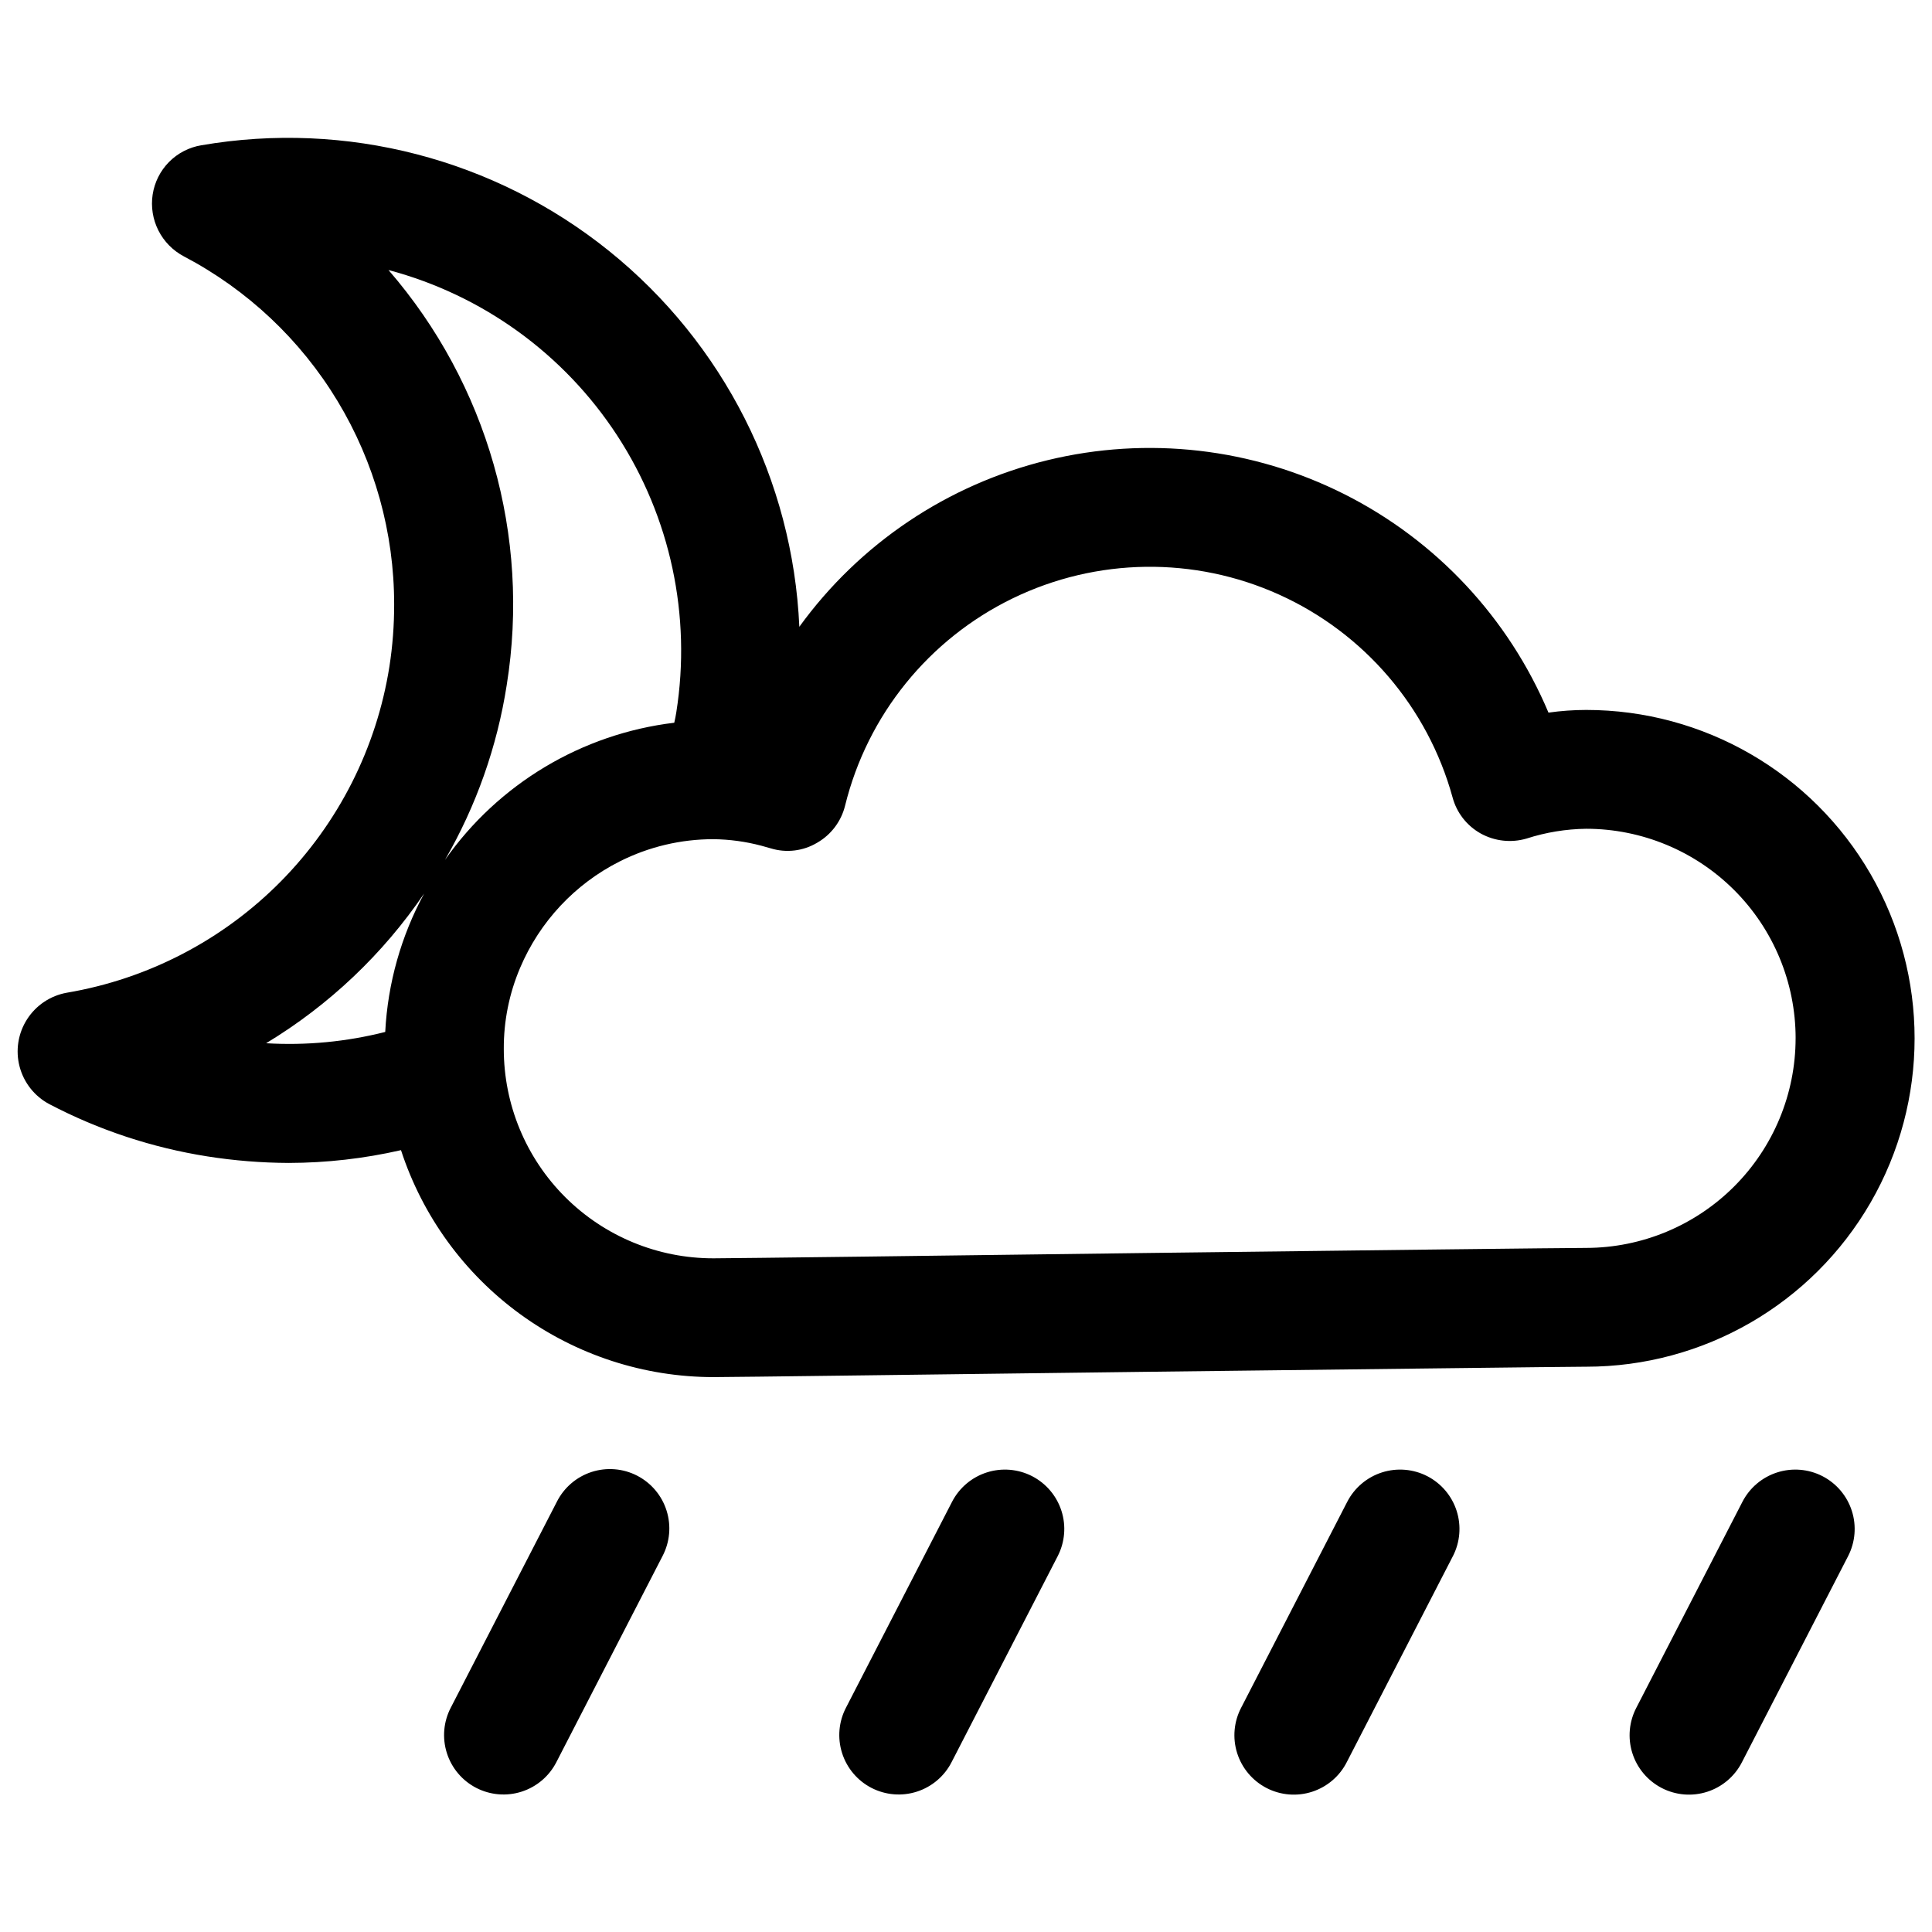 <?xml version="1.0" encoding="UTF-8"?>
<!-- Uploaded to: ICON Repo, www.svgrepo.com, Generator: ICON Repo Mixer Tools -->
<svg width="800px" height="800px" version="1.1" viewBox="144 144 512 512" xmlns="http://www.w3.org/2000/svg">
 <defs>
  <clipPath id="a">
   <path d="m148.09 180h503.81v440h-503.81z"/>
  </clipPath>
 </defs>
 <g clip-path="url(#a)">
  <path d="m319.56 556.41-28.086 54.52c-1.895 3.742-5.203 6.57-9.195 7.863-3.988 1.293-8.332 0.938-12.059-0.98-3.731-1.922-6.539-5.254-7.801-9.254-1.266-3.996-0.883-8.336 1.066-12.051l28.086-54.52c1.887-3.754 5.199-6.598 9.195-7.898 3.996-1.297 8.344-0.945 12.078 0.977 3.738 1.926 6.547 5.262 7.809 9.273 1.262 4.008 0.867 8.352-1.094 12.07zm97.949-21.211h0.004c-3.715-1.906-8.031-2.262-12.008-0.988-3.973 1.27-7.281 4.066-9.199 7.777l-28.086 54.52c-1.949 3.715-2.332 8.055-1.066 12.051 1.262 4 4.07 7.332 7.801 9.254 3.727 1.918 8.07 2.273 12.059 0.98 3.992-1.293 7.301-4.121 9.195-7.863l28.086-54.52c1.914-3.715 2.277-8.035 1.004-12.012-1.273-3.977-4.074-7.285-7.785-9.199zm104.73 0h0.004c-3.715-1.906-8.031-2.262-12.008-0.992-3.977 1.273-7.285 4.07-9.199 7.781l-28.086 54.52c-1.961 3.715-2.356 8.062-1.094 12.07s4.074 7.344 7.809 9.27c3.734 1.926 8.086 2.277 12.082 0.977 3.992-1.301 7.305-4.141 9.191-7.894l28.086-54.52h0.004c1.91-3.715 2.273-8.035 1-12.012-1.273-3.977-4.074-7.285-7.785-9.199zm104.73 0h0.004c-3.715-1.906-8.031-2.262-12.008-0.988-3.973 1.27-7.281 4.066-9.199 7.777l-28.086 54.52c-1.961 3.715-2.352 8.062-1.094 12.07 1.262 4.008 4.074 7.344 7.809 9.27 3.734 1.926 8.086 2.277 12.082 0.977s7.305-4.141 9.195-7.894l28.086-54.52c1.914-3.715 2.273-8.035 1-12.012-1.273-3.977-4.074-7.285-7.785-9.199zm-62.609-29.008c-4.879 0-61.164 0.707-115.56 1.34-56.914 0.707-110.68 1.418-115.72 1.418-18.383-0.016-36.289-5.836-51.164-16.641-14.871-10.801-25.949-26.027-31.648-43.504-9.762 2.231-19.742 3.367-29.758 3.387-7.223-0.031-14.434-0.609-21.57-1.734-14.621-2.305-28.766-6.984-41.879-13.855-3.894-2.07-6.746-5.676-7.867-9.941-1.121-4.269-0.406-8.812 1.973-12.527 2.375-3.719 6.195-6.273 10.539-7.051 21.508-3.641 41.328-13.941 56.668-29.449 15.336-15.508 25.422-35.438 28.824-56.984 0.848-5.441 1.266-10.945 1.258-16.453 0.016-19-5.172-37.641-14.996-53.902-9.824-16.266-23.914-29.527-40.738-38.355-2.906-1.535-5.266-3.934-6.746-6.867-1.484-2.934-2.012-6.258-1.52-9.508 0.496-3.262 2.016-6.285 4.332-8.633 2.32-2.348 5.324-3.898 8.578-4.434 38.371-6.606 77.723 3.602 108.05 28.02s48.688 60.691 50.418 99.586c15.984-22.059 39.297-37.707 65.766-44.145s54.367-3.238 78.691 9.016c24.328 12.258 43.496 32.773 54.074 57.879 3.312-0.469 6.652-0.707 10-0.711 31.09 0 59.82 16.59 75.367 43.512 15.543 26.926 15.543 60.102 0 87.027-15.547 26.926-44.277 43.512-75.367 43.512zm-286.07-180.66c-2.539 16.336-8.094 32.059-16.375 46.367 14.18-20.199 36.273-33.418 60.773-36.367 0.234-0.945 0.395-1.891 0.551-2.832v-0.004c4.023-25.5-1.551-51.586-15.637-73.219-14.09-21.637-35.695-37.281-60.645-43.914 26.195 30.219 37.668 70.484 31.332 109.97zm-32.195 91.945v-0.078c0.672-12.816 4.195-25.32 10.312-36.605-10.945 16.086-25.23 29.617-41.879 39.676 10.613 0.633 21.258-0.379 31.566-2.992zm373.77 1.652-0.004 0.004c-0.008-14.719-5.859-28.828-16.266-39.234s-24.516-16.254-39.23-16.266c-5.375 0.07-10.707 0.945-15.824 2.598-4.059 1.184-8.418 0.703-12.121-1.336-3.695-2.055-6.394-5.519-7.481-9.605-6.566-23.828-23.395-43.504-45.914-53.691-22.52-10.188-48.406-9.832-70.641 0.969s-38.512 30.926-44.426 54.926c-1.02 4.156-3.691 7.711-7.402 9.84-3.699 2.211-8.16 2.754-12.277 1.496-0.867-0.234-1.73-0.473-2.519-0.707-4.137-1.098-8.395-1.68-12.676-1.73-8.641-0.008-17.16 2.012-24.875 5.902-11.848 5.977-21.191 15.965-26.371 28.184-2.891 6.793-4.363 14.105-4.328 21.488-0.008 14.734 5.848 28.867 16.273 39.277 10.426 10.41 24.566 16.246 39.301 16.223 4.801 0 61.008-0.707 115.32-1.418 56.992-0.707 110.84-1.34 115.95-1.34h0.004c14.723-0.027 28.836-5.894 39.238-16.312 10.406-10.418 16.254-24.539 16.258-39.262z"/>
 </g>
</svg>